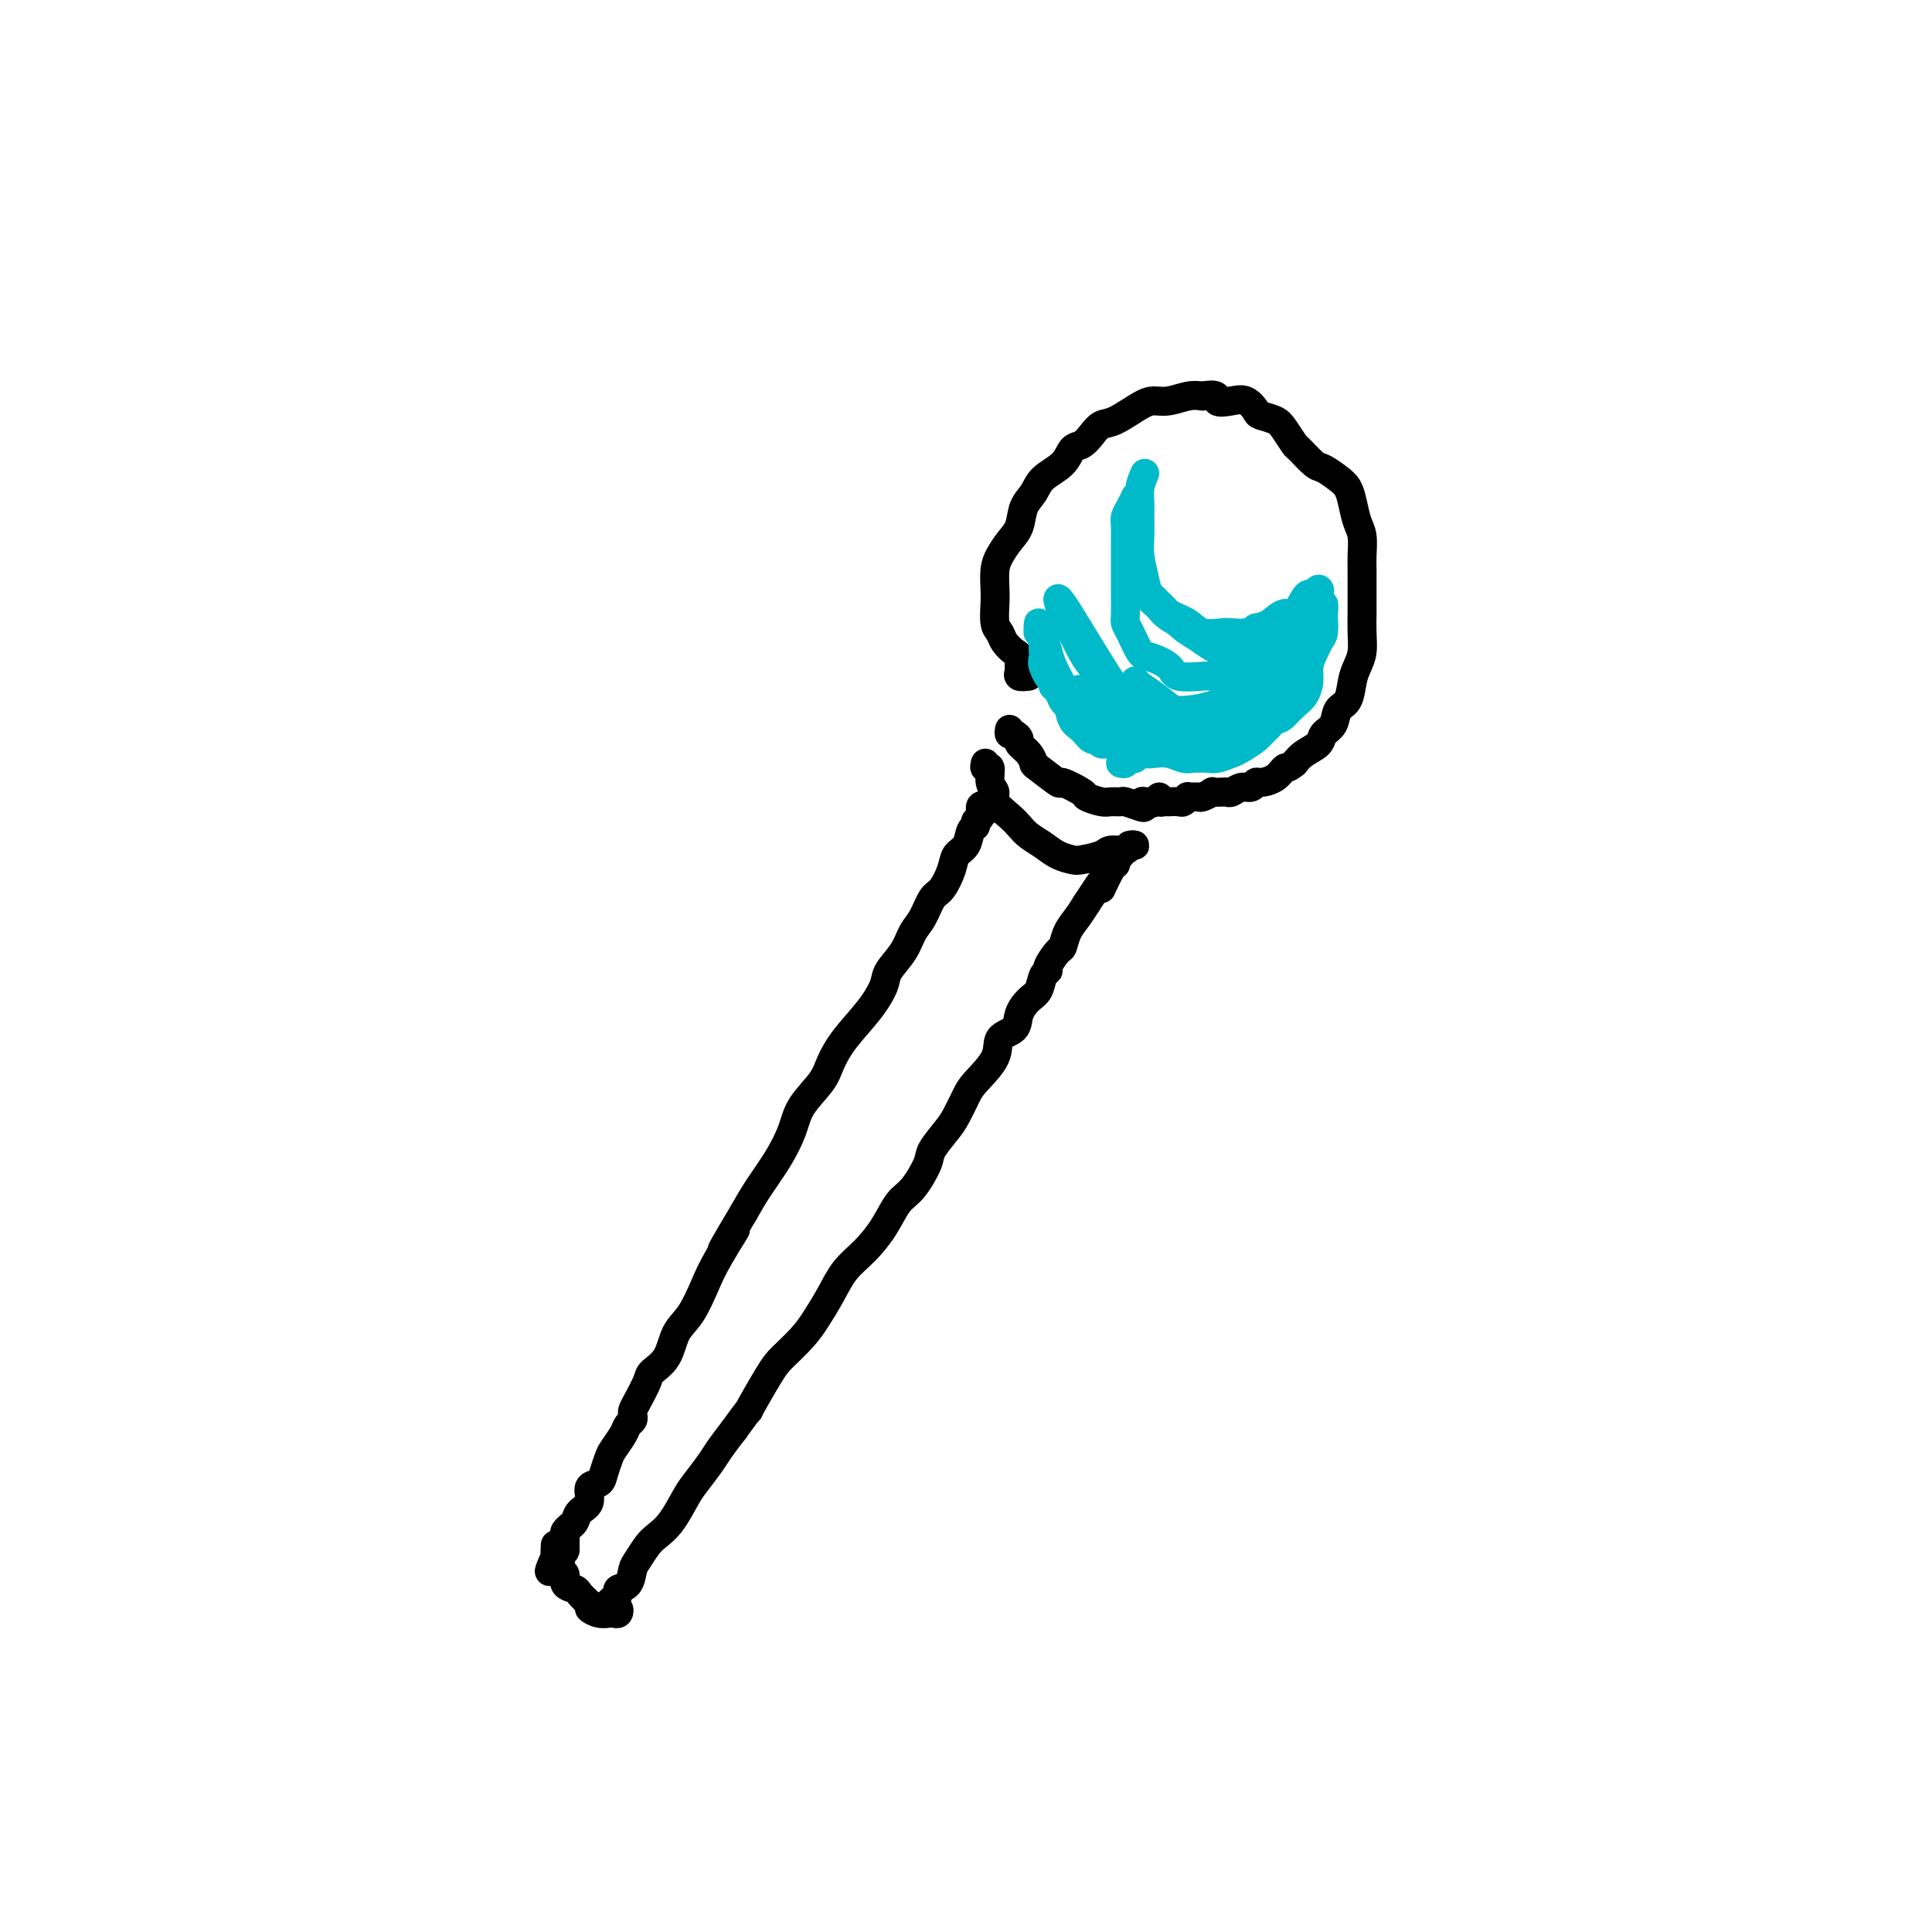 <svg viewBox='0 0 400 400' version='1.1' xmlns='http://www.w3.org/2000/svg' xmlns:xlink='http://www.w3.org/1999/xlink'><g fill='none' stroke='#000000' stroke-width='6' stroke-linecap='round' stroke-linejoin='round'><path d='M204,158c-0.123,0.500 -0.246,1.001 0,1c0.246,-0.001 0.860,-0.502 1,0c0.140,0.502 -0.195,2.007 0,3c0.195,0.993 0.919,1.473 1,2c0.081,0.527 -0.481,1.099 0,2c0.481,0.901 2.004,2.129 3,3c0.996,0.871 1.464,1.386 2,2c0.536,0.614 1.138,1.328 2,2c0.862,0.672 1.982,1.302 3,2c1.018,0.698 1.934,1.465 3,2c1.066,0.535 2.282,0.838 3,1c0.718,0.162 0.937,0.183 2,0c1.063,-0.183 2.969,-0.571 4,-1c1.031,-0.429 1.187,-0.900 2,-1c0.813,-0.100 2.284,0.169 3,0c0.716,-0.169 0.676,-0.777 1,-1c0.324,-0.223 1.010,-0.060 1,0c-0.010,0.060 -0.717,0.017 -1,0c-0.283,-0.017 -0.141,-0.009 0,0'/><path d='M209,151c-0.079,0.448 -0.158,0.896 0,1c0.158,0.104 0.554,-0.137 1,0c0.446,0.137 0.942,0.650 1,1c0.058,0.350 -0.323,0.536 0,1c0.323,0.464 1.351,1.205 2,2c0.649,0.795 0.921,1.646 1,2c0.079,0.354 -0.034,0.213 1,1c1.034,0.787 3.215,2.502 4,3c0.785,0.498 0.174,-0.220 1,0c0.826,0.220 3.090,1.380 4,2c0.910,0.620 0.465,0.701 1,1c0.535,0.299 2.049,0.816 3,1c0.951,0.184 1.340,0.036 2,0c0.660,-0.036 1.591,0.039 2,0c0.409,-0.039 0.296,-0.193 1,0c0.704,0.193 2.224,0.731 3,1c0.776,0.269 0.807,0.268 1,0c0.193,-0.268 0.546,-0.804 1,-1c0.454,-0.196 1.007,-0.053 1,0c-0.007,0.053 -0.573,0.015 -1,0c-0.427,-0.015 -0.713,-0.008 -1,0'/><path d='M237,166c2.800,0.622 0.800,0.178 0,0c-0.800,-0.178 -0.400,-0.089 0,0'/><path d='M213,140c-0.846,0.098 -1.693,0.196 -2,0c-0.307,-0.196 -0.075,-0.685 0,-1c0.075,-0.315 -0.007,-0.455 0,-1c0.007,-0.545 0.103,-1.495 0,-2c-0.103,-0.505 -0.406,-0.565 -1,-1c-0.594,-0.435 -1.480,-1.245 -2,-2c-0.520,-0.755 -0.676,-1.455 -1,-2c-0.324,-0.545 -0.817,-0.936 -1,-2c-0.183,-1.064 -0.058,-2.802 0,-4c0.058,-1.198 0.047,-1.856 0,-3c-0.047,-1.144 -0.130,-2.774 0,-4c0.130,-1.226 0.472,-2.046 1,-3c0.528,-0.954 1.242,-2.040 2,-3c0.758,-0.960 1.562,-1.793 2,-3c0.438,-1.207 0.512,-2.789 1,-4c0.488,-1.211 1.391,-2.050 2,-3c0.609,-0.950 0.926,-2.012 2,-3c1.074,-0.988 2.906,-1.904 4,-3c1.094,-1.096 1.449,-2.372 2,-3c0.551,-0.628 1.299,-0.609 2,-1c0.701,-0.391 1.356,-1.191 2,-2c0.644,-0.809 1.277,-1.627 2,-2c0.723,-0.373 1.537,-0.300 3,-1c1.463,-0.700 3.574,-2.174 5,-3c1.426,-0.826 2.166,-1.005 3,-1c0.834,0.005 1.763,0.194 3,0c1.237,-0.194 2.782,-0.770 4,-1c1.218,-0.230 2.109,-0.115 3,0'/><path d='M249,82c3.787,-0.709 2.753,0.517 3,1c0.247,0.483 1.775,0.223 3,0c1.225,-0.223 2.148,-0.409 3,0c0.852,0.409 1.633,1.413 2,2c0.367,0.587 0.320,0.757 1,1c0.680,0.243 2.087,0.559 3,1c0.913,0.441 1.332,1.006 2,2c0.668,0.994 1.586,2.416 2,3c0.414,0.584 0.324,0.330 1,1c0.676,0.670 2.117,2.264 3,3c0.883,0.736 1.206,0.613 2,1c0.794,0.387 2.059,1.285 3,2c0.941,0.715 1.559,1.248 2,2c0.441,0.752 0.707,1.721 1,3c0.293,1.279 0.614,2.866 1,4c0.386,1.134 0.835,1.815 1,3c0.165,1.185 0.044,2.876 0,4c-0.044,1.124 -0.011,1.683 0,3c0.011,1.317 0.000,3.392 0,5c-0.000,1.608 0.011,2.750 0,4c-0.011,1.250 -0.043,2.608 0,4c0.043,1.392 0.162,2.819 0,4c-0.162,1.181 -0.606,2.116 -1,3c-0.394,0.884 -0.740,1.717 -1,3c-0.260,1.283 -0.435,3.015 -1,4c-0.565,0.985 -1.520,1.222 -2,2c-0.480,0.778 -0.485,2.095 -1,3c-0.515,0.905 -1.540,1.397 -2,2c-0.460,0.603 -0.355,1.316 -1,2c-0.645,0.684 -2.042,1.338 -3,2c-0.958,0.662 -1.479,1.331 -2,2'/><path d='M268,158c-1.614,1.360 -1.650,0.761 -2,1c-0.350,0.239 -1.014,1.317 -2,2c-0.986,0.683 -2.295,0.971 -3,1c-0.705,0.029 -0.805,-0.203 -1,0c-0.195,0.203 -0.485,0.839 -1,1c-0.515,0.161 -1.256,-0.153 -2,0c-0.744,0.153 -1.490,0.772 -2,1c-0.510,0.228 -0.785,0.065 -1,0c-0.215,-0.065 -0.371,-0.032 -1,0c-0.629,0.032 -1.731,0.061 -2,0c-0.269,-0.061 0.297,-0.214 0,0c-0.297,0.214 -1.456,0.793 -2,1c-0.544,0.207 -0.473,0.041 -1,0c-0.527,-0.041 -1.651,0.041 -2,0c-0.349,-0.041 0.079,-0.207 0,0c-0.079,0.207 -0.665,0.787 -1,1c-0.335,0.213 -0.419,0.058 -1,0c-0.581,-0.058 -1.658,-0.019 -2,0c-0.342,0.019 0.052,0.019 0,0c-0.052,-0.019 -0.550,-0.057 -1,0c-0.450,0.057 -0.852,0.208 -1,0c-0.148,-0.208 -0.042,-0.774 0,-1c0.042,-0.226 0.021,-0.113 0,0'/><path d='M204,168c0.122,-0.368 0.244,-0.736 0,-1c-0.244,-0.264 -0.853,-0.423 -1,0c-0.147,0.423 0.169,1.430 0,2c-0.169,0.570 -0.823,0.705 -1,1c-0.177,0.295 0.122,0.752 0,1c-0.122,0.248 -0.666,0.287 -1,1c-0.334,0.713 -0.460,2.100 -1,3c-0.540,0.900 -1.496,1.312 -2,2c-0.504,0.688 -0.558,1.653 -1,3c-0.442,1.347 -1.272,3.076 -2,4c-0.728,0.924 -1.355,1.041 -2,2c-0.645,0.959 -1.309,2.758 -2,4c-0.691,1.242 -1.407,1.926 -2,3c-0.593,1.074 -1.061,2.537 -2,4c-0.939,1.463 -2.349,2.926 -3,4c-0.651,1.074 -0.542,1.759 -1,3c-0.458,1.241 -1.481,3.037 -3,5c-1.519,1.963 -3.533,4.091 -5,6c-1.467,1.909 -2.387,3.597 -3,5c-0.613,1.403 -0.919,2.520 -2,4c-1.081,1.480 -2.936,3.322 -4,5c-1.064,1.678 -1.337,3.192 -2,5c-0.663,1.808 -1.717,3.910 -3,6c-1.283,2.090 -2.795,4.169 -4,6c-1.205,1.831 -2.102,3.416 -3,5'/><path d='M154,251c-8.045,13.517 -3.157,5.811 -2,4c1.157,-1.811 -1.418,2.273 -3,5c-1.582,2.727 -2.172,4.096 -3,6c-0.828,1.904 -1.894,4.342 -3,6c-1.106,1.658 -2.250,2.534 -3,4c-0.750,1.466 -1.105,3.520 -2,5c-0.895,1.480 -2.331,2.385 -3,3c-0.669,0.615 -0.571,0.938 -1,2c-0.429,1.062 -1.386,2.861 -2,4c-0.614,1.139 -0.884,1.616 -1,2c-0.116,0.384 -0.076,0.673 0,1c0.076,0.327 0.189,0.691 0,1c-0.189,0.309 -0.681,0.561 -1,1c-0.319,0.439 -0.465,1.063 -1,2c-0.535,0.937 -1.458,2.186 -2,3c-0.542,0.814 -0.704,1.195 -1,2c-0.296,0.805 -0.727,2.036 -1,3c-0.273,0.964 -0.387,1.662 -1,2c-0.613,0.338 -1.723,0.315 -2,1c-0.277,0.685 0.281,2.078 0,3c-0.281,0.922 -1.399,1.375 -2,2c-0.601,0.625 -0.683,1.424 -1,2c-0.317,0.576 -0.870,0.929 -1,1c-0.130,0.071 0.161,-0.140 0,0c-0.161,0.140 -0.775,0.630 -1,1c-0.225,0.370 -0.060,0.621 0,1c0.060,0.379 0.016,0.885 0,1c-0.016,0.115 -0.004,-0.161 0,0c0.004,0.161 0.001,0.760 0,1c-0.001,0.240 -0.001,0.120 0,0'/><path d='M117,320c-5.931,10.618 -2.258,2.664 -1,0c1.258,-2.664 0.103,-0.036 0,1c-0.103,1.036 0.847,0.481 1,0c0.153,-0.481 -0.491,-0.887 -1,-1c-0.509,-0.113 -0.884,0.068 -1,0c-0.116,-0.068 0.026,-0.384 0,0c-0.026,0.384 -0.219,1.469 0,2c0.219,0.531 0.850,0.510 1,1c0.150,0.490 -0.182,1.493 0,2c0.182,0.507 0.877,0.520 1,1c0.123,0.480 -0.328,1.428 0,2c0.328,0.572 1.434,0.769 2,1c0.566,0.231 0.590,0.494 1,1c0.410,0.506 1.205,1.253 2,2'/><path d='M122,332c0.686,0.785 -0.101,0.746 0,1c0.101,0.254 1.088,0.801 2,1c0.912,0.199 1.748,0.050 2,0c0.252,-0.050 -0.080,0.001 0,0c0.080,-0.001 0.571,-0.053 1,0c0.429,0.053 0.795,0.210 1,0c0.205,-0.210 0.247,-0.787 0,-1c-0.247,-0.213 -0.785,-0.061 -1,0c-0.215,0.061 -0.108,0.030 0,0'/><path d='M126,333c-0.079,-0.332 -0.158,-0.664 0,-1c0.158,-0.336 0.553,-0.674 1,-1c0.447,-0.326 0.945,-0.638 1,-1c0.055,-0.362 -0.333,-0.772 0,-1c0.333,-0.228 1.387,-0.273 2,-1c0.613,-0.727 0.786,-2.135 1,-3c0.214,-0.865 0.470,-1.187 1,-2c0.530,-0.813 1.334,-2.117 2,-3c0.666,-0.883 1.193,-1.346 2,-2c0.807,-0.654 1.892,-1.500 3,-3c1.108,-1.500 2.239,-3.653 3,-5c0.761,-1.347 1.152,-1.887 2,-3c0.848,-1.113 2.151,-2.800 3,-4c0.849,-1.200 1.242,-1.914 2,-3c0.758,-1.086 1.879,-2.543 3,-4'/><path d='M152,296c4.493,-6.256 2.726,-3.397 3,-4c0.274,-0.603 2.590,-4.670 4,-7c1.410,-2.330 1.913,-2.924 3,-4c1.087,-1.076 2.758,-2.636 4,-4c1.242,-1.364 2.054,-2.534 3,-4c0.946,-1.466 2.024,-3.229 3,-5c0.976,-1.771 1.849,-3.549 3,-5c1.151,-1.451 2.578,-2.573 4,-4c1.422,-1.427 2.837,-3.157 4,-5c1.163,-1.843 2.073,-3.799 3,-5c0.927,-1.201 1.872,-1.646 3,-3c1.128,-1.354 2.438,-3.616 3,-5c0.562,-1.384 0.375,-1.891 1,-3c0.625,-1.109 2.063,-2.820 3,-4c0.937,-1.180 1.372,-1.829 2,-3c0.628,-1.171 1.447,-2.865 2,-4c0.553,-1.135 0.840,-1.710 2,-3c1.160,-1.290 3.192,-3.294 4,-5c0.808,-1.706 0.391,-3.113 1,-4c0.609,-0.887 2.243,-1.253 3,-2c0.757,-0.747 0.638,-1.874 1,-3c0.362,-1.126 1.205,-2.250 2,-3c0.795,-0.750 1.540,-1.126 2,-2c0.460,-0.874 0.634,-2.246 1,-3c0.366,-0.754 0.923,-0.890 1,-1c0.077,-0.110 -0.327,-0.192 0,-1c0.327,-0.808 1.386,-2.341 2,-3c0.614,-0.659 0.783,-0.445 1,-1c0.217,-0.555 0.481,-1.880 1,-3c0.519,-1.120 1.291,-2.034 2,-3c0.709,-0.966 1.354,-1.983 2,-3'/><path d='M225,187c6.145,-9.577 3.508,-4.020 3,-3c-0.508,1.020 1.114,-2.499 2,-4c0.886,-1.501 1.035,-0.986 1,-1c-0.035,-0.014 -0.254,-0.557 0,-1c0.254,-0.443 0.983,-0.784 1,-1c0.017,-0.216 -0.676,-0.305 -1,0c-0.324,0.305 -0.280,1.005 0,1c0.280,-0.005 0.794,-0.716 1,-1c0.206,-0.284 0.103,-0.142 0,0'/></g>
<g fill='none' stroke='#00BAC9' stroke-width='6' stroke-linecap='round' stroke-linejoin='round'><path d='M267,136c0.000,0.000 0.100,0.100 0.1,0.1'/><path d='M267,136c-0.444,-0.081 -0.888,-0.163 -1,0c-0.112,0.163 0.108,0.569 0,1c-0.108,0.431 -0.544,0.886 -1,1c-0.456,0.114 -0.932,-0.113 -1,0c-0.068,0.113 0.272,0.566 0,1c-0.272,0.434 -1.155,0.848 -2,1c-0.845,0.152 -1.651,0.040 -2,0c-0.349,-0.040 -0.241,-0.009 -1,0c-0.759,0.009 -2.386,-0.003 -4,0c-1.614,0.003 -3.217,0.021 -4,0c-0.783,-0.021 -0.748,-0.083 -2,0c-1.252,0.083 -3.792,0.310 -5,0c-1.208,-0.310 -1.084,-1.158 -2,-2c-0.916,-0.842 -2.872,-1.680 -4,-2c-1.128,-0.320 -1.426,-0.124 -2,-1c-0.574,-0.876 -1.422,-2.825 -2,-4c-0.578,-1.175 -0.887,-1.578 -1,-2c-0.113,-0.422 -0.030,-0.864 0,-2c0.030,-1.136 0.008,-2.964 0,-4c-0.008,-1.036 -0.002,-1.278 0,-2c0.002,-0.722 -0.000,-1.923 0,-3c0.000,-1.077 0.003,-2.031 0,-3c-0.003,-0.969 -0.011,-1.952 0,-3c0.011,-1.048 0.042,-2.162 0,-3c-0.042,-0.838 -0.155,-1.400 0,-2c0.155,-0.600 0.580,-1.239 1,-2c0.420,-0.761 0.834,-1.646 1,-2c0.166,-0.354 0.083,-0.177 0,0'/><path d='M237,98c-0.423,0.993 -0.846,1.986 -1,3c-0.154,1.014 -0.038,2.050 0,3c0.038,0.950 -0.003,1.814 0,3c0.003,1.186 0.048,2.696 0,4c-0.048,1.304 -0.190,2.404 0,4c0.190,1.596 0.710,3.688 1,5c0.290,1.312 0.350,1.844 1,3c0.650,1.156 1.892,2.938 3,4c1.108,1.062 2.083,1.406 3,2c0.917,0.594 1.775,1.440 3,2c1.225,0.560 2.817,0.836 4,1c1.183,0.164 1.958,0.216 3,0c1.042,-0.216 2.352,-0.700 4,-1c1.648,-0.300 3.632,-0.415 5,-1c1.368,-0.585 2.118,-1.638 3,-2c0.882,-0.362 1.896,-0.031 3,-1c1.104,-0.969 2.296,-3.237 3,-4c0.704,-0.763 0.918,-0.022 1,0c0.082,0.022 0.033,-0.674 0,-1c-0.033,-0.326 -0.049,-0.283 0,0c0.049,0.283 0.165,0.805 0,1c-0.165,0.195 -0.610,0.061 -1,0c-0.390,-0.061 -0.726,-0.049 -1,0c-0.274,0.049 -0.486,0.137 -1,1c-0.514,0.863 -1.331,2.502 -2,3c-0.669,0.498 -1.191,-0.143 -2,0c-0.809,0.143 -1.904,1.072 -3,2'/><path d='M263,129c-2.071,1.095 -2.750,0.831 -3,1c-0.250,0.169 -0.071,0.771 -1,1c-0.929,0.229 -2.964,0.084 -4,0c-1.036,-0.084 -1.071,-0.108 -2,0c-0.929,0.108 -2.750,0.349 -4,0c-1.250,-0.349 -1.927,-1.287 -3,-2c-1.073,-0.713 -2.541,-1.202 -4,-2c-1.459,-0.798 -2.910,-1.907 -4,-3c-1.090,-1.093 -1.821,-2.171 -2,-3c-0.179,-0.829 0.192,-1.408 0,-2c-0.192,-0.592 -0.946,-1.197 -1,-1c-0.054,0.197 0.593,1.197 1,2c0.407,0.803 0.573,1.408 1,2c0.427,0.592 1.114,1.170 2,2c0.886,0.830 1.971,1.912 3,3c1.029,1.088 2.002,2.183 3,3c0.998,0.817 2.023,1.356 3,2c0.977,0.644 1.907,1.393 3,2c1.093,0.607 2.348,1.071 4,1c1.652,-0.071 3.702,-0.676 5,-1c1.298,-0.324 1.844,-0.366 3,-1c1.156,-0.634 2.923,-1.859 4,-3c1.077,-1.141 1.462,-2.198 2,-3c0.538,-0.802 1.227,-1.349 2,-2c0.773,-0.651 1.631,-1.406 2,-2c0.369,-0.594 0.248,-1.027 0,-1c-0.248,0.027 -0.624,0.513 -1,1'/><path d='M272,123c1.134,-1.176 -0.529,0.885 -1,2c-0.471,1.115 0.252,1.285 0,2c-0.252,0.715 -1.477,1.974 -2,3c-0.523,1.026 -0.344,1.817 -1,3c-0.656,1.183 -2.149,2.758 -3,4c-0.851,1.242 -1.061,2.150 -2,3c-0.939,0.850 -2.608,1.640 -3,2c-0.392,0.360 0.492,0.290 -1,1c-1.492,0.710 -5.358,2.200 -8,3c-2.642,0.800 -4.058,0.909 -5,1c-0.942,0.091 -1.411,0.162 -3,0c-1.589,-0.162 -4.299,-0.557 -6,-1c-1.701,-0.443 -2.392,-0.933 -3,-1c-0.608,-0.067 -1.134,0.290 -4,-4c-2.866,-4.290 -8.073,-13.226 -10,-16c-1.927,-2.774 -0.575,0.615 0,2c0.575,1.385 0.373,0.766 1,2c0.627,1.234 2.084,4.322 3,6c0.916,1.678 1.291,1.945 2,3c0.709,1.055 1.754,2.896 3,4c1.246,1.104 2.695,1.471 4,2c1.305,0.529 2.467,1.219 4,2c1.533,0.781 3.438,1.652 5,2c1.562,0.348 2.781,0.174 4,0'/><path d='M246,148c3.102,1.088 2.358,0.807 3,0c0.642,-0.807 2.671,-2.141 4,-3c1.329,-0.859 1.957,-1.245 3,-2c1.043,-0.755 2.499,-1.880 4,-3c1.501,-1.120 3.047,-2.235 4,-3c0.953,-0.765 1.313,-1.179 2,-2c0.687,-0.821 1.701,-2.048 2,-3c0.299,-0.952 -0.116,-1.630 0,-2c0.116,-0.370 0.764,-0.432 1,-1c0.236,-0.568 0.059,-1.643 0,-2c-0.059,-0.357 -0.001,0.004 0,0c0.001,-0.004 -0.055,-0.375 0,0c0.055,0.375 0.223,1.494 0,2c-0.223,0.506 -0.835,0.400 -1,1c-0.165,0.600 0.118,1.906 0,3c-0.118,1.094 -0.638,1.974 -1,3c-0.362,1.026 -0.565,2.197 -1,3c-0.435,0.803 -1.100,1.238 -2,2c-0.900,0.762 -2.033,1.850 -3,3c-0.967,1.150 -1.767,2.361 -3,3c-1.233,0.639 -2.899,0.706 -4,1c-1.101,0.294 -1.636,0.815 -3,1c-1.364,0.185 -3.555,0.034 -5,0c-1.445,-0.034 -2.143,0.049 -3,0c-0.857,-0.049 -1.873,-0.231 -3,-1c-1.127,-0.769 -2.364,-2.124 -3,-3c-0.636,-0.876 -0.671,-1.274 -1,-2c-0.329,-0.726 -0.951,-1.779 -1,-2c-0.049,-0.221 0.476,0.389 1,1'/><path d='M236,142c0.764,0.243 6.176,4.352 8,6c1.824,1.648 0.062,0.836 1,1c0.938,0.164 4.576,1.304 6,2c1.424,0.696 0.636,0.949 1,1c0.364,0.051 1.882,-0.100 3,0c1.118,0.100 1.836,0.450 3,0c1.164,-0.450 2.774,-1.700 4,-3c1.226,-1.300 2.070,-2.650 3,-4c0.930,-1.350 1.948,-2.698 3,-4c1.052,-1.302 2.138,-2.557 3,-4c0.862,-1.443 1.500,-3.075 2,-4c0.500,-0.925 0.862,-1.145 1,-2c0.138,-0.855 0.051,-2.346 0,-3c-0.051,-0.654 -0.066,-0.471 0,-1c0.066,-0.529 0.215,-1.769 0,-2c-0.215,-0.231 -0.792,0.546 -1,1c-0.208,0.454 -0.046,0.586 0,1c0.046,0.414 -0.026,1.111 0,2c0.026,0.889 0.148,1.971 0,3c-0.148,1.029 -0.567,2.005 -1,3c-0.433,0.995 -0.879,2.010 -1,3c-0.121,0.990 0.082,1.954 0,3c-0.082,1.046 -0.451,2.174 -1,3c-0.549,0.826 -1.280,1.348 -2,2c-0.720,0.652 -1.430,1.432 -2,2c-0.570,0.568 -1.000,0.922 -2,1c-1.000,0.078 -2.572,-0.121 -4,0c-1.428,0.121 -2.714,0.560 -4,1'/><path d='M256,150c-2.927,1.093 -3.244,0.825 -4,1c-0.756,0.175 -1.952,0.794 -3,1c-1.048,0.206 -1.947,-0.000 -3,0c-1.053,0.000 -2.260,0.206 -3,0c-0.740,-0.206 -1.013,-0.825 -2,-1c-0.987,-0.175 -2.687,0.095 -4,0c-1.313,-0.095 -2.238,-0.554 -3,-1c-0.762,-0.446 -1.361,-0.878 -2,-1c-0.639,-0.122 -1.319,0.065 -2,0c-0.681,-0.065 -1.364,-0.382 -2,-1c-0.636,-0.618 -1.225,-1.536 -2,-2c-0.775,-0.464 -1.737,-0.475 -2,-1c-0.263,-0.525 0.173,-1.564 0,-2c-0.173,-0.436 -0.956,-0.268 -1,0c-0.044,0.268 0.650,0.637 1,1c0.350,0.363 0.357,0.722 1,1c0.643,0.278 1.923,0.476 3,1c1.077,0.524 1.951,1.373 3,2c1.049,0.627 2.272,1.031 4,2c1.728,0.969 3.962,2.504 5,3c1.038,0.496 0.881,-0.046 2,0c1.119,0.046 3.515,0.681 5,1c1.485,0.319 2.059,0.322 3,0c0.941,-0.322 2.250,-0.967 3,-1c0.750,-0.033 0.943,0.548 2,0c1.057,-0.548 2.979,-2.224 4,-3c1.021,-0.776 1.140,-0.651 2,-1c0.860,-0.349 2.462,-1.171 3,-2c0.538,-0.829 0.011,-1.665 0,-2c-0.011,-0.335 0.495,-0.167 1,0'/><path d='M265,145c2.849,-1.218 0.971,0.236 0,1c-0.971,0.764 -1.036,0.837 -1,1c0.036,0.163 0.171,0.415 0,1c-0.171,0.585 -0.650,1.505 -1,2c-0.350,0.495 -0.573,0.567 -1,1c-0.427,0.433 -1.058,1.226 -2,2c-0.942,0.774 -2.196,1.528 -3,2c-0.804,0.472 -1.159,0.663 -2,1c-0.841,0.337 -2.167,0.818 -3,1c-0.833,0.182 -1.171,0.063 -2,0c-0.829,-0.063 -2.147,-0.069 -3,0c-0.853,0.069 -1.242,0.212 -2,0c-0.758,-0.212 -1.887,-0.779 -3,-1c-1.113,-0.221 -2.210,-0.097 -3,0c-0.790,0.097 -1.272,0.165 -2,0c-0.728,-0.165 -1.701,-0.564 -3,-1c-1.299,-0.436 -2.926,-0.908 -4,-1c-1.074,-0.092 -1.597,0.196 -2,0c-0.403,-0.196 -0.685,-0.878 -1,-1c-0.315,-0.122 -0.662,0.314 -1,0c-0.338,-0.314 -0.668,-1.380 -1,-2c-0.332,-0.620 -0.666,-0.795 -1,-1c-0.334,-0.205 -0.666,-0.440 -1,-1c-0.334,-0.560 -0.668,-1.445 -1,-2c-0.332,-0.555 -0.663,-0.779 -1,-1c-0.337,-0.221 -0.682,-0.441 -1,-1c-0.318,-0.559 -0.611,-1.459 -1,-2c-0.389,-0.541 -0.874,-0.723 -1,-1c-0.126,-0.277 0.107,-0.651 0,-1c-0.107,-0.349 -0.553,-0.675 -1,-1'/><path d='M217,140c-1.486,-2.207 -0.202,-1.224 0,-1c0.202,0.224 -0.677,-0.312 -1,-1c-0.323,-0.688 -0.090,-1.529 0,-2c0.090,-0.471 0.038,-0.573 0,-1c-0.038,-0.427 -0.063,-1.178 0,-2c0.063,-0.822 0.212,-1.716 0,-2c-0.212,-0.284 -0.786,0.041 -1,0c-0.214,-0.041 -0.068,-0.447 0,-1c0.068,-0.553 0.059,-1.255 0,-1c-0.059,0.255 -0.167,1.465 0,2c0.167,0.535 0.608,0.396 1,1c0.392,0.604 0.734,1.951 1,3c0.266,1.049 0.455,1.799 1,3c0.545,1.201 1.444,2.851 2,4c0.556,1.149 0.768,1.795 1,3c0.232,1.205 0.483,2.967 1,4c0.517,1.033 1.299,1.337 2,2c0.701,0.663 1.322,1.684 2,2c0.678,0.316 1.414,-0.074 2,0c0.586,0.074 1.023,0.612 2,1c0.977,0.388 2.493,0.625 3,1c0.507,0.375 0.003,0.889 0,1c-0.003,0.111 0.494,-0.180 1,0c0.506,0.180 1.022,0.832 1,1c-0.022,0.168 -0.583,-0.147 -1,0c-0.417,0.147 -0.691,0.756 -1,1c-0.309,0.244 -0.655,0.122 -1,0'/></g>
</svg>